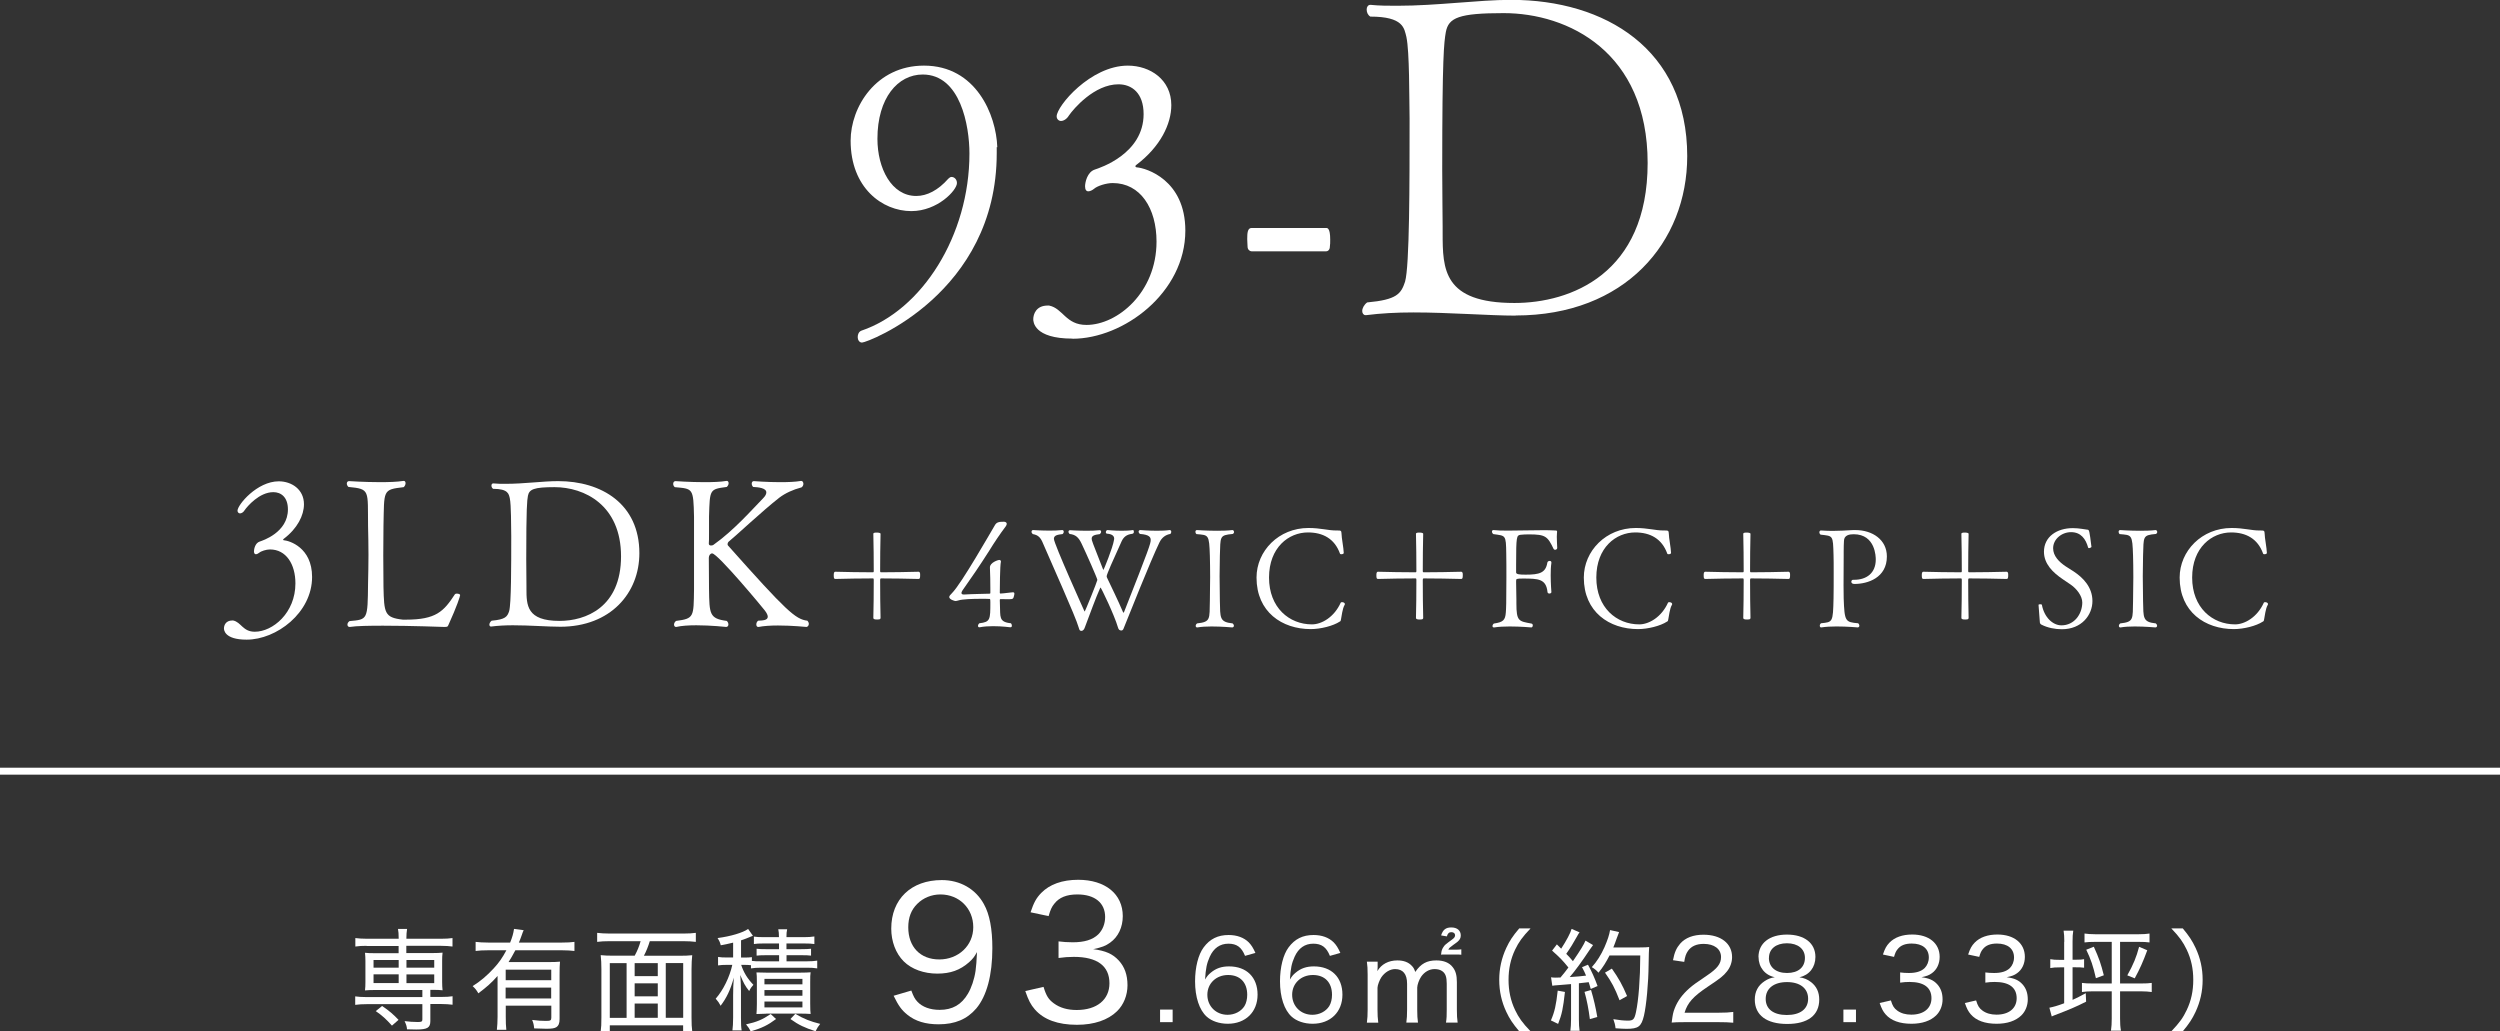 <?xml version="1.0" encoding="UTF-8"?>
<svg id="_レイヤー_2" data-name="レイヤー_2" xmlns="http://www.w3.org/2000/svg" viewBox="0 0 360 148.51">
  <rect x="0" y="0" width="360" height="148.51" fill="#333333" stroke="none"/>
  <defs>
    <style>
      .cls-1 {
        fill: none;
        stroke: #fff;
        stroke-miterlimit: 10;
      }

      .cls-2 {
        fill: #fff;
      }
    </style>
  </defs>
  <g id="text2">
    <g>
      <g>
        <path class="cls-2" d="M35.52,92.11c-3.24,0-3.27-1.44-3.27-1.62,0-.42.24-1.14,1.2-1.14h.12c1.17.24,1.38,1.62,3.12,1.62,2.58,0,5.85-2.7,5.85-6.96,0-2.79-1.35-4.89-3.66-4.89-.54,0-1.29.24-1.56.48-.15.12-.33.21-.48.21s-.27-.12-.27-.42c0-.27.15-1.2.84-1.41.36-.12,4.05-1.29,4.05-4.62,0-1.77-.99-2.49-2.1-2.49-2.01,0-3.75,2.04-4.14,2.61-.18.3-.45.45-.66.45-.18,0-.36-.15-.36-.39,0-.84,2.82-4.23,5.94-4.23,1.86,0,3.63,1.17,3.63,3.3,0,1.59-.93,3.48-2.91,4.98-.03.03-.09.06-.09.12,0,.03.03.09.12.09.75.06,4.05,1.02,4.05,5.28,0,5.19-5.16,9.03-9.42,9.03Z"/>
        <path class="cls-2" d="M64.58,89.98c-.12.27-.12.3-.63.3-.03,0-4.8-.18-8.79-.18-2.01,0-3.84.03-4.77.18h-.06c-.18,0-.3-.15-.3-.33s.09-.36.3-.51c2.64-.24,2.61-.18,2.67-5.43.03-1.35.06-2.73.06-4.11s-.03-2.82-.06-4.17c-.06-5.13.33-5.31-2.82-5.61-.15-.12-.24-.33-.24-.48,0-.21.12-.36.33-.36,0,0,2.19.15,4.44.15,1.23,0,2.46-.03,3.39-.18h.06c.15,0,.24.15.24.33s-.09.42-.27.57c-3.09.36-2.79.42-2.91,5.58,0,1.14-.03,2.67-.03,4.23s.03,3.18.03,4.53c.09,3.78.12,4.44,2.79,4.74h.45c4.32,0,5.43-1.17,7.05-3.66.06-.06.15-.09.27-.09.24,0,.48.09.48.21,0,.15-.45,1.59-1.68,4.29Z"/>
        <path class="cls-2" d="M80.67,90.25c-1.77,0-4.41-.21-6.81-.21-1.11,0-2.19.06-3.12.18h-.06c-.12,0-.21-.12-.21-.27,0-.18.12-.42.33-.57,1.98-.18,2.25-.57,2.52-1.38.3-1.05.3-6.54.3-10.83-.03-1.41,0-4.44-.21-5.43-.15-.57-.18-1.35-2.4-1.35-.18-.12-.24-.3-.24-.48,0-.15.09-.3.24-.3h.03c.57.06,1.17.06,1.77.06,2.67,0,5.37-.39,7.56-.39,6.24,0,11.7,3.27,11.7,10.38,0,5.73-4.14,10.59-11.4,10.59ZM79.86,70.15c-2.97,0-3.66.3-3.84,1.26-.12.69-.24,1.56-.24,9.15,0,1.59.03,3,.03,3.78v.42c0,2.4.03,4.65,4.77,4.65,3.72,0,8.85-1.92,8.85-9.3s-5.28-9.96-9.57-9.96Z"/>
        <path class="cls-2" d="M116.47,89.83c0,.24-.15.42-.33.45-.03,0-2.07-.21-4.11-.21-1.02,0-2.04.06-2.79.21h-.06c-.18,0-.27-.15-.27-.36s.09-.42.27-.54c.57-.03,1.38-.03,1.38-.57,0-.21-.12-.51-.45-.93-.12-.18-6.75-8.19-7.56-8.19-.27,0-.48.3-.48.63,0,.06.03,3.15.03,4.56.06,3.51.03,4.2,2.55,4.53.18.15.24.36.24.51,0,.18-.09.33-.3.36-.03,0-2.19-.24-4.32-.24-1.08,0-2.13.06-2.88.24h-.06c-.15,0-.27-.15-.27-.33s.09-.39.3-.54c2.61-.33,2.52-.6,2.58-4.53v-10.47c-.09-4.14-.15-4.02-2.76-4.26-.18-.12-.24-.33-.24-.48,0-.21.12-.39.33-.39,0,0,2.04.15,4.17.15,1.14,0,2.31-.03,3.18-.18h.06c.15,0,.24.15.24.33s-.09.39-.27.54c-2.49.33-2.43.33-2.55,4.26v2.37c0,.72,0,1.29-.03,1.5v.03c0,.21.15.27.33.27.12,0,.27-.03.33-.09,2.94-2.07,5.64-5.16,7.14-6.69.36-.36.48-.63.48-.87,0-.63-1.17-.75-1.89-.78-.15-.12-.21-.33-.21-.48,0-.18.09-.36.3-.36,0,0,1.83.15,3.78.15,1.08,0,2.16-.03,3.03-.18h.03c.18,0,.3.21.3.42,0,.18-.09.39-.27.51-1.26.33-2.34.84-3.18,1.47-2.43,1.89-6.48,5.7-7.29,6.33-.09.06-.18.24-.18.39,0,.06.03.15.06.18,8.46,9.51,9.72,10.62,11.43,10.83.15.15.21.33.21.45Z"/>
        <path class="cls-2" d="M126.32,89.21c-.36,0-.56-.04-.56-.24.04-.9.06-4.14.06-5.48,0-.12-.02-.2-.12-.2-1.28,0-4.42.04-5.4.08-.2,0-.24-.12-.24-.52,0-.3.02-.52.24-.52,1,.04,4.12.08,5.4.08.08,0,.12-.06.12-.14,0-1.18-.02-4.36-.06-5.4,0-.18.32-.18.46-.18.2,0,.58.02.58.18-.04,1.04-.06,4.22-.06,5.4,0,.08.04.14.14.14,1.2,0,4.3-.04,5.4-.08.06,0,.18.06.2.2.02.04.02.16.02.3,0,.38-.04.54-.22.54-1.1-.04-4.2-.08-5.4-.08-.1,0-.14.08-.14.2,0,1.34.02,4.56.06,5.48,0,.08-.04.2-.2.22-.04,0-.16.02-.28.02Z"/>
        <path class="cls-2" d="M145.17,86.29c-.28,0-.68,0-1.08-.02-.04,0-.12.04-.12.12,0,.16.02.54.02.72.08,1.7-.2,2.46,1.58,2.64.1.1.14.24.14.36s-.06.22-.22.22c-.02,0-1.18-.16-2.48-.16-.66,0-1.34.04-1.94.16h-.06c-.1,0-.18-.08-.18-.2s.06-.26.2-.38c1.58-.18,1.58-.52,1.58-3.02,0-.46-.04-.48-.1-.48-.26-.02-.72-.02-1.24-.02-1.16,0-2.68.04-3.28.24-.16.04-.28.08-.4.08s-.9-.22-.9-.58c0-.16.18-.34.36-.52.74-.74,2.1-2.9,3.44-5.12,1.26-2.08,2.4-4.08,2.76-4.68.26-.48.64-.52,1.34-.52.26.02.38.14.38.32,0,.1-.06.22-.14.34-.86,1.14-1.66,2.34-2.36,3.48-1.42,2.24-2.6,3.94-3.88,5.76-.06.1-.14.24-.14.36s.08.22.32.22h.08c1.28-.08,2.62-.08,3.68-.12.04,0,.08-.02.08-.12v-.6c0-.84-.02-2.28-.06-2.96v-.12c0-.68,1.18-1.06,1.32-1.06.12,0,.26.06.26.2v.06c-.14.52-.16,4.02-.16,4.48,0,.04.04.1.08.1h.02c.16,0,.54-.04,1.38-.14.18-.02.3-.04.4-.04.14,0,.22.04.22.2,0,.08-.02.2-.06.34-.1.4-.12.46-.84.46Z"/>
        <path class="cls-2" d="M166.96,78.11c-1.3,2.68-4.56,10.92-5.1,12.24-.08.2-.14.44-.38.44-.26,0-.4-.1-.5-.46-.5-1.74-2.42-5.72-2.5-5.72-.02,0-.06.04-.08.12-.56,1.22-1.48,3.76-2.2,5.66-.08.22-.22.44-.46.46-.24,0-.3-.1-.4-.46-.22-.8-1.24-3.2-2.32-5.68-1.08-2.48-2.2-5-2.8-6.4-.36-.9-.7-1.26-1.5-1.4-.12-.1-.18-.22-.18-.34,0-.14.1-.24.22-.24,0,0,1.16.08,2.4.08.62,0,1.26-.02,1.8-.08h.02c.12,0,.2.12.2.24s-.06.26-.18.34c-.68.08-1.24.16-1.24.68,0,.72,4.42,10.48,4.42,10.48.08,0,1.84-4.4,1.84-4.56,0-.2-1.58-3.78-2.26-5.2-.44-.94-.88-1.32-1.74-1.42-.1-.1-.16-.2-.16-.32s.08-.22.22-.22c0,0,1.16.08,2.42.08.64,0,1.3-.02,1.84-.08h.02c.12,0,.2.1.2.22s-.06.24-.18.34c-.78.1-1.18.22-1.18.66,0,.26.06.4,1.6,4.32.06.1.08.18.1.18s1.34-3.16,1.52-4.34c0-.06.02-.1.02-.16,0-.3-.18-.66-1.02-.72-.12,0-.18-.1-.18-.2,0-.16.1-.32.24-.32,0,0,.96.1,2.06.1.54,0,1.1-.02,1.6-.1.08-.02.14.12.14.24,0,.14-.06.28-.24.3-.84.1-1.24.48-1.52,1.06-1.28,2.8-2.16,4.8-2.16,5.04,0,.08.02.18.08.28.48,1.02,1.54,3.18,2.24,4.82.04.1.06.16.1.16.02,0,.06-.04.1-.14,3.62-9.18,3.82-9.84,3.82-10.32,0-.4-.18-.78-1.54-.88-.14-.1-.2-.22-.2-.34s.1-.22.24-.22c0,0,1.16.1,2.4.1.64,0,1.28-.02,1.82-.1h.02c.14,0,.22.12.22.26,0,.1-.04.22-.14.3-.68.12-1.22.52-1.56,1.22Z"/>
        <path class="cls-2" d="M177.68,90.11c0,.12-.08.22-.22.24-.02,0-1.52-.14-3-.14-.74,0-1.48.04-2.04.14h-.04c-.12,0-.2-.1-.2-.22s.06-.26.2-.36c1.98-.22,1.78-.62,1.84-3.22.02-.96.04-2.24.04-3.44s-.02-2.36-.04-3.06c-.1-3.14-.18-2.98-1.92-3.14-.12-.08-.16-.22-.16-.32,0-.14.06-.26.22-.26,0,0,1.4.1,2.9.1.76,0,1.54-.02,2.18-.1h.04c.12,0,.22.14.22.28,0,.12-.06.22-.2.28-1.94.18-1.74.36-1.84,3.12-.02.96-.04,1.96-.04,2.96,0,1.2.02,2.42.04,3.58.06,2.42-.08,3.02,1.84,3.22.12.1.18.22.18.34Z"/>
        <path class="cls-2" d="M193.1,89.19c-.06.28-.02.22-.18.32-.94.62-2.74,1.08-4.18,1.08-4.12,0-7.8-2.46-7.8-7.42,0-3.84,3.2-7.14,7.48-7.14,1.76,0,2.8.36,4.02.36h.18c.48,0,.54.02.56.48,0,.56.3,2.02.32,2.76,0,.12-.2.18-.34.18-.1,0-.18-.02-.2-.08-.78-2.18-2.48-3.06-4.62-3.06-2.76,0-5.6,2.16-5.6,6.5s2.92,6.74,6.18,6.74c1.4,0,3.2-1.04,4.14-3.12.02-.06.12-.08.2-.08.18,0,.4.1.4.26,0,.04,0,.1-.04.14-.32.54-.42,1.64-.52,2.08Z"/>
        <path class="cls-2" d="M204.46,89.21c-.36,0-.56-.04-.56-.24.04-.9.06-4.14.06-5.48,0-.12-.02-.2-.12-.2-1.28,0-4.42.04-5.4.08-.2,0-.24-.12-.24-.52,0-.3.02-.52.24-.52,1,.04,4.12.08,5.4.08.08,0,.12-.06.12-.14,0-1.18-.02-4.36-.06-5.4,0-.18.32-.18.46-.18.2,0,.58.02.58.18-.04,1.04-.06,4.22-.06,5.4,0,.08.04.14.14.14,1.2,0,4.3-.04,5.4-.08.06,0,.18.06.2.2.02.04.02.16.02.3,0,.38-.04.54-.22.54-1.1-.04-4.2-.08-5.4-.08-.1,0-.14.08-.14.2,0,1.34.02,4.56.06,5.48,0,.08-.04.2-.2.22-.04,0-.16.02-.28.02Z"/>
        <path class="cls-2" d="M223.94,79.17c-.1,0-.18-.04-.22-.12-.86-1.8-1.14-2.1-3.56-2.1-.46,0-.86.02-1.22.06-.54.1-.62.16-.62,4.3v1.12c0,.28.52.32,1.38.32,1.96,0,2.88-.24,3.12-1.74.02-.16.2-.24.34-.24.12,0,.24.06.24.22v.08c-.08.5-.1,1.14-.1,1.76,0,1.24.1,2.42.1,2.42v.02c0,.12-.14.2-.3.2-.12,0-.26-.08-.26-.22-.2-1.9-1.32-1.94-3.54-1.94-.94,0-.98.04-.98.34v.24c0,.6.04,1.72.04,2.44v.54c0,2.62.34,2.58,2.16,2.92.14.02.2.14.2.26,0,.14-.08.3-.2.3,0,0-1.54-.14-3.12-.14-.8,0-1.6.04-2.24.14h-.04c-.14,0-.2-.08-.2-.2s.06-.26.2-.36c1.32-.2,1.64-.46,1.72-1.62.04-.42.08-1.34.08-5.06,0-1.22,0-2.42-.02-3.4-.04-2.74-.08-2.54-1.86-2.8-.12-.08-.2-.24-.2-.36s.08-.22.2-.22h.04c.52.06,1.22.08,2.02.08,1.48,0,3.3-.06,4.96-.06.66,0,1.32,0,1.9.04.22,0,.26.04.26.18,0,.06-.02.14-.02.26-.02.14-.02.32-.02.48,0,.48.04,1.06.06,1.6,0,.16-.16.26-.3.26Z"/>
        <path class="cls-2" d="M240.23,89.19c-.06.28-.02.22-.18.32-.94.62-2.74,1.08-4.18,1.08-4.12,0-7.8-2.46-7.8-7.42,0-3.84,3.2-7.14,7.48-7.14,1.76,0,2.8.36,4.02.36h.18c.48,0,.54.02.56.48,0,.56.3,2.02.32,2.76,0,.12-.2.18-.34.18-.1,0-.18-.02-.2-.08-.78-2.18-2.48-3.06-4.62-3.06-2.76,0-5.6,2.16-5.6,6.5s2.92,6.74,6.18,6.74c1.4,0,3.2-1.04,4.14-3.12.02-.06.12-.08.2-.08.18,0,.4.1.4.26,0,.04,0,.1-.04.14-.32.54-.42,1.64-.52,2.08Z"/>
        <path class="cls-2" d="M251.59,89.21c-.36,0-.56-.04-.56-.24.04-.9.06-4.14.06-5.48,0-.12-.02-.2-.12-.2-1.28,0-4.42.04-5.4.08-.2,0-.24-.12-.24-.52,0-.3.02-.52.24-.52,1,.04,4.12.08,5.4.08.08,0,.12-.06.12-.14,0-1.18-.02-4.36-.06-5.4,0-.18.32-.18.46-.18.2,0,.58.02.58.18-.04,1.04-.06,4.22-.06,5.4,0,.08.04.14.14.14,1.2,0,4.3-.04,5.4-.08.06,0,.18.06.2.2.02.04.02.16.02.3,0,.38-.04.54-.22.54-1.1-.04-4.2-.08-5.4-.08-.1,0-.14.08-.14.2,0,1.34.02,4.56.06,5.48,0,.08-.04.2-.2.22-.04,0-.16.02-.28.02Z"/>
        <path class="cls-2" d="M267.03,84.09c-.32,0-.44-.16-.44-.32,0-.14.1-.28.24-.28h.16c1.82,0,3.12-.98,3.12-2.92,0-.34-.02-3.64-3.18-3.64-.6,0-1.4.12-1.4.98-.02.38-.04.82-.04,1.52v.54c0,1.5-.02,2.96-.02,4.3,0,.66,0,1.3.02,1.9.12,3.32.22,3.42,2.08,3.58.12.1.18.24.18.34,0,.14-.08.24-.22.26,0,0-1.52-.14-3.08-.14-.78,0-1.56.04-2.18.14h-.04c-.1,0-.18-.1-.18-.24,0-.12.04-.26.18-.36,1.68-.18,1.72-.08,1.8-3.6.02-.78.02-2.32.02-3.72,0-1.02,0-1.96-.02-2.46-.08-2.96-.06-2.76-1.86-2.98-.12-.08-.18-.22-.18-.34,0-.14.08-.26.22-.26h.02c.64.04,1.18.06,1.66.06.98,0,1.8-.06,2.98-.12h.3c2.48,0,4.54,1.4,4.54,3.8,0,3.08-2.76,3.96-4.68,3.96Z"/>
        <path class="cls-2" d="M283,89.21c-.36,0-.56-.04-.56-.24.04-.9.06-4.14.06-5.48,0-.12-.02-.2-.12-.2-1.28,0-4.42.04-5.4.08-.2,0-.24-.12-.24-.52,0-.3.02-.52.24-.52,1,.04,4.12.08,5.4.08.08,0,.12-.06.12-.14,0-1.18-.02-4.36-.06-5.4,0-.18.32-.18.46-.18.2,0,.58.02.58.18-.04,1.04-.06,4.22-.06,5.4,0,.08.04.14.14.14,1.2,0,4.3-.04,5.4-.08.06,0,.18.06.2.2.02.04.02.16.02.3,0,.38-.04.54-.22.54-1.1-.04-4.2-.08-5.4-.08-.1,0-.14.08-.14.2,0,1.34.02,4.56.06,5.48,0,.08-.04.2-.2.22-.04,0-.16.02-.28.02Z"/>
        <path class="cls-2" d="M296.91,90.61c-.98,0-2.04-.2-2.94-.66-.16-.08-.24-.2-.24-.46-.02-.56-.18-2.1-.18-2.38-.02-.06.12-.1.24-.1s.24.04.24.08c.34,1.82,1.58,2.96,2.82,2.96,1.82,0,2.98-1.58,3-3.28,0-.96-.82-2-1.66-2.58-.38-.26-.78-.52-1.18-.8-1.38-.94-2.68-2.18-2.68-3.94,0-2.16,1.86-3.4,4.16-3.4.94,0,1.78.2,2.06.22.32,0,.32.12.62,2.48,0,.06-.22.18-.36.18-.06,0-.1-.02-.12-.08-.34-1.24-1.04-2.22-2.46-2.22-1.34,0-2.58,1-2.58,2.32,0,1.1.84,1.96,1.8,2.6.36.24.76.48,1.16.74,1.36.9,2.7,2.26,2.7,4.26s-1.54,4.06-4.4,4.06Z"/>
        <path class="cls-2" d="M310.62,90.11c0,.12-.08.22-.22.24-.02,0-1.52-.14-3-.14-.74,0-1.48.04-2.04.14h-.04c-.12,0-.2-.1-.2-.22s.06-.26.2-.36c1.98-.22,1.78-.62,1.84-3.22.02-.96.04-2.24.04-3.44s-.02-2.36-.04-3.06c-.1-3.14-.18-2.98-1.92-3.14-.12-.08-.16-.22-.16-.32,0-.14.06-.26.22-.26,0,0,1.4.1,2.9.1.76,0,1.54-.02,2.18-.1h.04c.12,0,.22.14.22.28,0,.12-.06.22-.2.28-1.94.18-1.74.36-1.84,3.12-.02.96-.04,1.96-.04,2.96,0,1.2.02,2.42.04,3.58.06,2.42-.08,3.02,1.84,3.22.12.1.18.22.18.34Z"/>
        <path class="cls-2" d="M326.03,89.19c-.06.28-.02.22-.18.32-.94.62-2.74,1.08-4.18,1.08-4.12,0-7.8-2.46-7.8-7.42,0-3.84,3.2-7.14,7.48-7.14,1.76,0,2.8.36,4.02.36h.18c.48,0,.54.02.56.48,0,.56.3,2.02.32,2.76,0,.12-.2.18-.34.18-.1,0-.18-.02-.2-.08-.78-2.18-2.48-3.06-4.62-3.06-2.76,0-5.6,2.16-5.6,6.5s2.92,6.74,6.18,6.74c1.4,0,3.2-1.04,4.14-3.12.02-.06.12-.08.2-.08.18,0,.4.1.4.26,0,.04,0,.1-.04.14-.32.54-.42,1.64-.52,2.08Z"/>
      </g>
      <g>
        <path class="cls-2" d="M143.53,21.18v.88c0,20.18-18.58,27.27-19.4,27.27-.41,0-.62-.41-.62-.78,0-.41.16-.78.52-.93,8.74-2.95,15.57-13.71,15.57-25.51,0-3.98-1.29-11.38-6.73-11.38-3.57,0-6.52,3.36-6.52,9.26,0,4.24,2.02,8.23,5.59,8.23,1.55,0,3.16-.83,4.61-2.48.16-.16.31-.26.47-.26.41,0,.78.36.78.88,0,1.03-2.79,4.04-6.57,4.04-4.19,0-8.74-3.36-8.74-10.14,0-4.86,3.67-10.81,10.56-10.81,7.5,0,10.4,7.09,10.56,11.75h-.05Z"/>
        <path class="cls-2" d="M154.43,48.76c-5.59,0-5.64-2.48-5.64-2.79,0-.72.41-1.97,2.07-1.97h.21c2.02.41,2.38,2.79,5.38,2.79,4.45,0,10.09-4.66,10.09-12,0-4.81-2.33-8.43-6.31-8.43-.93,0-2.22.41-2.69.83-.26.21-.57.36-.83.36s-.46-.21-.46-.72c0-.47.26-2.07,1.45-2.43.62-.21,6.98-2.22,6.98-7.97,0-3.05-1.71-4.29-3.62-4.29-3.47,0-6.47,3.52-7.14,4.5-.31.52-.78.78-1.14.78-.31,0-.62-.26-.62-.67,0-1.45,4.86-7.3,10.25-7.3,3.21,0,6.26,2.02,6.26,5.69,0,2.74-1.6,6-5.02,8.59-.05.05-.15.1-.15.21,0,.05.05.16.21.16,1.29.1,6.98,1.76,6.98,9.11,0,8.95-8.9,15.57-16.25,15.57Z"/>
        <path class="cls-2" d="M190.98,36.19h-10.76c-.21,0-.57-.21-.57-.67,0-.26-.05-.72-.05-1.09,0-.88.05-1.6.62-1.6h10.76c.16,0,.57,0,.57,1.66,0,.36,0,.78-.05,1.03,0,.47-.31.67-.52.67Z"/>
        <path class="cls-2" d="M218.27,45.45c-3.84,0-9.56-.46-14.76-.46-2.41,0-4.75.13-6.76.39h-.13c-.26,0-.46-.26-.46-.59,0-.39.26-.91.71-1.24,4.29-.39,4.88-1.24,5.46-2.99.65-2.28.65-14.17.65-23.47-.06-3.06,0-9.62-.46-11.77-.32-1.24-.39-2.93-5.2-2.93-.39-.26-.52-.65-.52-1.04,0-.33.19-.65.52-.65h.06c1.24.13,2.54.13,3.84.13,5.79,0,11.64-.85,16.38-.85,13.52,0,25.36,7.09,25.36,22.5,0,12.42-8.97,22.95-24.71,22.95ZM216.52,1.89c-6.44,0-7.93.65-8.32,2.73-.26,1.5-.52,3.38-.52,19.83,0,3.45.06,6.5.06,8.19v.91c0,5.2.07,10.08,10.34,10.08,8.06,0,19.18-4.16,19.18-20.16S225.81,1.89,216.52,1.89Z"/>
      </g>
      <g>
        <path class="cls-2" d="M52.8,136.2c-.67,0-1.17.03-1.63.1v-1.22c.5.06.93.1,1.65.1h4.59v-.08c0-.61-.03-.96-.1-1.33h1.31c-.06.4-.1.77-.1,1.33v.08h4.99c.72,0,1.15-.03,1.65-.1v1.22c-.51-.06-.94-.1-1.62-.1h-5.03v1.04h3.81c.66,0,.96-.02,1.41-.06-.05.43-.06.69-.06,1.18v3.06c0,.5.02.75.06,1.18-.43-.05-.78-.06-1.42-.06h-.34v1.02h1.55c.75,0,1.17-.03,1.65-.1v1.22c-.5-.06-1.01-.1-1.62-.1h-1.58v2.45c0,.96-.42,1.22-2.03,1.22-.37,0-.62,0-1.33-.03-.03-.42-.11-.66-.35-1.18.64.08,1.22.13,1.89.13.56,0,.67-.06.67-.38v-2.19h-8.04c-.62,0-1.14.03-1.63.1v-1.22c.46.06.91.1,1.65.1h8.02v-1.02h-6.85c-.62,0-.98.02-1.41.06.05-.45.06-.72.06-1.18v-3.06c0-.46-.02-.74-.06-1.18.45.05.75.06,1.41.06h3.43v-1.04h-4.61ZM53.79,138.24v1.1h3.62v-1.1h-3.62ZM53.79,140.3v1.26h3.62v-1.26h-3.62ZM56.45,147.7c-.86-.96-1.41-1.46-2.34-2.1l.91-.74c1.04.7,1.63,1.22,2.37,2l-.95.83ZM58.53,139.34h4v-1.1h-4v1.1ZM58.53,141.57h4v-1.26h-4v1.26Z"/>
        <path class="cls-2" d="M71.63,140.56c-.88.99-1.54,1.57-2.75,2.48-.26-.46-.42-.67-.82-1.04,1.12-.7,2.05-1.49,3.03-2.55.77-.83,1.28-1.57,1.83-2.61h-2.61c-.75,0-1.3.03-1.82.1v-1.31c.51.06,1.04.1,1.82.1h3.15c.32-.8.46-1.3.56-1.97l1.39.19c-.1.18-.11.24-.34.88-.14.38-.21.58-.35.9h6.21c.75,0,1.3-.03,1.79-.1v1.31c-.5-.06-1.1-.1-1.79-.1h-6.72c-.42.8-.66,1.2-.98,1.7h5.7c.82,0,1.25-.02,1.71-.06-.05.5-.06,1.01-.06,1.86v6.4c0,.61-.14.96-.48,1.18-.27.16-.64.22-1.42.22-.45,0-1.1-.02-1.76-.05-.05-.53-.11-.78-.29-1.22.85.11,1.34.14,1.97.14.67,0,.79-.06.79-.48v-1.71h-6.56v1.58c0,.83.02,1.34.08,1.89h-1.36c.06-.56.1-1.17.1-1.89v-5.86ZM79.38,139.63h-6.56v1.52h6.56v-1.52ZM72.81,142.21v1.57h6.56v-1.57h-6.56Z"/>
        <path class="cls-2" d="M91.39,137.63c.4-.75.61-1.25.86-2.1h-4.48c-.74,0-1.23.03-1.78.1v-1.3c.53.06,1.04.1,1.76.1h10.69c.69,0,1.26-.03,1.76-.1v1.3c-.5-.06-1.06-.1-1.76-.1h-4.87c-.21.7-.51,1.47-.85,2.1h5.06c.86,0,1.33-.02,1.9-.08-.06.59-.1,1.14-.1,2.03v6.95c0,.88.03,1.49.1,1.98h-1.31v-.86h-10.56v.86h-1.31c.08-.56.1-1.04.1-2.02v-6.93c0-.8-.03-1.34-.1-2.02.53.06,1.07.08,1.87.08h3.01ZM90.23,138.69h-2.42v7.88h2.42v-7.88ZM91.39,138.69v1.87h3.33v-1.87h-3.33ZM91.39,143.47h3.33v-1.87h-3.33v1.87ZM94.72,144.51h-3.33v2.05h3.33v-2.05ZM95.87,146.56h2.51v-7.88h-2.51v7.88Z"/>
        <path class="cls-2" d="M108.16,138.99c-.3-.03-.56-.05-1.01-.05h-.42c.37,1.12.9,1.98,1.76,2.87-.24.26-.42.51-.61.9-.58-.72-.83-1.2-1.28-2.31.05.67.1,1.63.1,2.27v3.87c0,.91.02,1.39.1,1.84h-1.33c.06-.46.1-1.06.1-1.84v-3.2c0-.77.03-1.79.1-2.56-.48,1.76-1.04,2.91-1.9,4.05-.22-.42-.35-.61-.71-1.02,1.09-1.23,2.02-3.15,2.39-4.87h-.74c-.61,0-.91.02-1.31.08v-1.22c.37.06.7.08,1.34.08h.83v-2.14c-.56.14-.9.21-1.78.38-.11-.43-.19-.61-.46-1.04,1.86-.24,3.65-.77,4.4-1.31l.69.98q-.24.1-.51.21c-.27.13-.69.27-1.2.45v2.48h.46c.53,0,.78-.02,1.1-.06v.54c.32.05.72.06,1.36.06h2.56v-.88h-1.91c-.64,0-.96.02-1.33.06v-.99c.35.05.72.06,1.31.06h1.92v-.82h-2.26c-.66,0-.93.02-1.36.08v-1.07c.37.06.77.08,1.42.08h2.19c0-.53-.03-.8-.1-1.14h1.28c-.08.34-.1.64-.1,1.14h2.53c.61,0,1.01-.03,1.49-.1v1.09c-.48-.06-.75-.08-1.44-.08h-2.58v.82h2.13c.67,0,1.04-.02,1.41-.06v.99c-.4-.05-.72-.06-1.39-.06h-2.14v.88h2.93c.66,0,1.07-.03,1.49-.1v1.12c-.5-.08-.85-.1-1.49-.1h-6.58c-.62,0-1.02.03-1.47.1v-.46ZM111.75,146.74c-1.17.88-2.03,1.3-3.65,1.78-.21-.43-.29-.54-.67-1.01,1.54-.34,2.34-.67,3.55-1.49l.77.72ZM110.34,145.97c-.75.02-1.23.03-1.41.05.03-.34.06-.83.06-1.46v-3.14c0-.77-.02-1.07-.06-1.39.37.02.72.03,1.38.03h5.01c.7,0,.99-.02,1.41-.05-.06.35-.06.62-.06,1.46v3.04c0,.83.02,1.17.06,1.5-.48-.03-.83-.05-1.38-.05h-5.01ZM110.08,141.74h5.47v-.78h-5.47v.78ZM110.08,143.39h5.47v-.82h-5.47v.82ZM110.08,145.07h5.47v-.85h-5.47v.85ZM114.53,146c1.28.74,2.11,1.07,3.58,1.44-.3.37-.43.58-.67,1.06-1.55-.5-2.42-.9-3.62-1.76l.7-.74Z"/>
        <path class="cls-2" d="M131.23,142.64c.31.83.49,1.2.88,1.61.7.75,1.82,1.17,3.2,1.17,1.85,0,3.15-.75,4.08-2.34.49-.83.91-2.05,1.09-3.28.08-.57.16-1.51.21-2.7-.39.7-.62.99-1.14,1.46-1.3,1.14-2.68,1.64-4.58,1.64s-3.69-.62-4.84-1.77c-1.14-1.14-1.79-2.86-1.79-4.71,0-4.24,2.86-6.99,7.28-6.99,2.63,0,4.86,1.27,6.06,3.46.83,1.48,1.22,3.59,1.22,6.34,0,3.9-.81,6.89-2.31,8.68-1.33,1.56-3.07,2.29-5.43,2.29-1.87,0-3.35-.44-4.5-1.38-.81-.65-1.27-1.27-1.98-2.73l2.55-.75ZM140.15,133.51c0-2.7-2.03-4.71-4.73-4.71-1.27,0-2.47.49-3.33,1.35-.88.86-1.3,1.98-1.3,3.38,0,2.83,1.74,4.63,4.47,4.63s4.89-1.98,4.89-4.65Z"/>
        <path class="cls-2" d="M150.27,142.11c.39,1.3.73,1.82,1.48,2.37.88.65,1.98.96,3.3.96,2.89,0,4.71-1.48,4.71-3.85,0-2.5-1.77-3.8-5.12-3.8-.78,0-1.43.05-2.21.16v-2.39c.62.08,1.3.13,2.05.13,1.66,0,2.86-.36,3.67-1.14.62-.62.99-1.51.99-2.5,0-2.03-1.48-3.25-4-3.25-1.56,0-2.63.44-3.33,1.35-.36.44-.55.86-.81,1.77l-2.6-.55c.47-1.4.81-2.03,1.53-2.78,1.22-1.25,3.04-1.9,5.33-1.9,3.9,0,6.42,2.05,6.42,5.23,0,1.59-.65,2.99-1.82,3.82-.65.47-1.2.68-2.44.94,1.79.23,2.81.68,3.69,1.64.83.91,1.25,2.05,1.25,3.56,0,1.43-.55,2.81-1.51,3.74-1.3,1.27-3.3,1.95-5.77,1.95-2.76,0-4.78-.75-6.06-2.21-.6-.7-.91-1.3-1.38-2.65l2.63-.6Z"/>
        <path class="cls-2" d="M168.86,145.38v1.81h-1.81v-1.81h1.81Z"/>
        <path class="cls-2" d="M179.28,137.63c-.5-1.23-1.18-1.74-2.39-1.74s-2.13.64-2.69,1.89c-.42.93-.58,1.7-.67,3.27.3-.5.48-.7.83-.99.74-.62,1.55-.9,2.62-.9,2.53,0,4.11,1.57,4.11,4.07s-1.73,4.19-4.29,4.19c-1.2,0-2.31-.37-3.03-1.02-1.07-.96-1.68-2.82-1.68-5.09,0-2.02.46-3.84,1.23-4.88.9-1.22,2.05-1.79,3.6-1.79,1.2,0,2.21.37,2.9,1.06.38.4.61.75.96,1.52l-1.52.43ZM173.86,143.25c0,1.65,1.25,2.88,2.91,2.88,1.02,0,1.94-.48,2.43-1.25.26-.42.4-1.01.4-1.63,0-1.78-1.04-2.85-2.75-2.85s-2.99,1.2-2.99,2.85Z"/>
        <path class="cls-2" d="M191.5,137.63c-.5-1.23-1.18-1.74-2.39-1.74s-2.13.64-2.69,1.89c-.42.93-.58,1.7-.67,3.27.3-.5.48-.7.83-.99.74-.62,1.55-.9,2.62-.9,2.53,0,4.11,1.57,4.11,4.07s-1.73,4.19-4.29,4.19c-1.2,0-2.3-.37-3.02-1.02-1.07-.96-1.68-2.82-1.68-5.09,0-2.02.46-3.84,1.23-4.88.9-1.22,2.05-1.79,3.6-1.79,1.2,0,2.21.37,2.9,1.06.38.4.61.75.96,1.52l-1.52.43ZM186.07,143.25c0,1.65,1.25,2.88,2.91,2.88,1.02,0,1.94-.48,2.43-1.25.26-.42.4-1.01.4-1.63,0-1.78-1.04-2.85-2.75-2.85s-2.99,1.2-2.99,2.85Z"/>
        <path class="cls-2" d="M196.83,147.27c.08-.59.11-1.09.11-1.89v-5.01c0-.88-.03-1.31-.11-1.89h1.55v.8s-.02.29-.02.34q-.02.14-.02.22c.58-.99,1.6-1.54,2.88-1.54.91,0,1.6.26,2.08.78.24.24.34.43.5.88.8-1.18,1.66-1.66,3.03-1.66,1.06,0,1.86.32,2.35.96.43.53.61,1.17.61,2.18v3.95c0,.83.03,1.3.11,1.87h-1.68c.1-.62.11-1.01.11-1.89v-3.71c0-.98-.18-1.49-.66-1.82-.27-.19-.64-.29-1.09-.29-.75,0-1.46.4-1.94,1.1-.29.42-.56,1.18-.56,1.57v3.17c0,.83.03,1.3.11,1.87h-1.68c.08-.58.11-1.06.11-1.89v-3.71c0-1.39-.59-2.11-1.73-2.11-.72,0-1.47.45-1.97,1.17-.27.4-.56,1.18-.56,1.52v3.14c0,.78.03,1.23.11,1.89h-1.66ZM208.12,137.45c-.29,0-.48,0-.61.02q.02-.08.03-.21c.03-.32.11-.58.29-.85.21-.34.27-.38,1.3-1.14.3-.22.4-.37.4-.61,0-.26-.22-.43-.54-.43s-.53.18-.64.61l-.83-.14c.26-.82.67-1.15,1.47-1.15.85,0,1.36.45,1.36,1.15,0,.37-.13.62-.45.9-.11.1-.18.14-.62.46-.51.37-.59.43-.72.69h1.23c.29,0,.42-.02.64-.05v.78c-.32-.03-.4-.03-.66-.03h-1.65Z"/>
        <path class="cls-2" d="M218.77,148.51c-.94-1.12-1.38-1.78-1.86-2.8-.69-1.47-1.02-2.98-1.02-4.61s.34-3.14,1.02-4.61c.48-1.02.91-1.68,1.86-2.8h1.63c-1.2,1.26-1.7,1.97-2.23,3.07-.64,1.34-.94,2.77-.94,4.34s.3,2.99.94,4.34c.53,1.1,1.02,1.81,2.23,3.07h-1.63Z"/>
        <path class="cls-2" d="M225.35,142.85c-.26,2.34-.43,3.19-.98,4.59l-1.04-.5c.54-1.25.75-2.19.98-4.29l1.04.19ZM223.35,140.73c.22.03.35.05.61.05.14,0,.27,0,.75-.02.54-.66.72-.86,1.14-1.44-.82-1.01-1.17-1.38-2.35-2.43l.69-.9.62.62c.78-1.2,1.34-2.26,1.5-2.85l1.15.5c-.13.14-.19.26-.37.59-.42.78-1.02,1.76-1.55,2.5.35.35.51.53.96,1.06,1.12-1.63,1.58-2.4,1.81-2.96l1.09.64c-.14.19-.26.34-.48.67-1.09,1.65-2.1,3.04-2.88,3.94,1.23-.08,1.5-.11,2.35-.21-.19-.46-.27-.64-.58-1.22l.86-.35c.54.98.93,1.84,1.38,3.07l-.98.42c-.14-.51-.21-.67-.3-.98-.18.02-.3.03-.4.05q-.35.03-1.01.11v5.2c0,.7.03,1.15.1,1.65h-1.33c.06-.45.1-.96.1-1.66v-5.07q-1.1.1-1.71.14c-.67.05-.69.05-.99.1l-.18-1.22ZM229.11,142.56c.4,1.36.66,2.48.9,3.89l-1.07.3c-.18-1.42-.42-2.69-.77-3.92l.94-.27ZM231.78,137.57c-.5.98-.94,1.7-1.6,2.5-.3-.35-.56-.56-.96-.8.74-.82,1.33-1.76,1.83-2.88.46-1.07.69-1.78.8-2.46l1.3.29q-.14.32-.37.98c-.16.48-.27.75-.46,1.23h3.86c.66,0,.96-.02,1.3-.06q-.05.5-.08,2.56c-.02,2.59-.32,5.84-.67,7.33-.38,1.57-.8,1.89-2.51,1.89-.42,0-.9-.03-1.58-.08-.06-.51-.14-.83-.32-1.31.85.14,1.5.21,2.11.21.75,0,.93-.19,1.15-1.22.37-1.71.61-4.75.62-8.16h-4.4ZM233.22,144.05c-.72-1.84-1.1-2.56-2.1-3.99l.99-.58c1.02,1.47,1.47,2.27,2.19,3.95l-1.09.61Z"/>
        <path class="cls-2" d="M242.58,147.19c-1.07,0-1.33.02-1.86.06.16-1.22.21-1.47.45-2.08.42-1.06,1.09-1.97,2.11-2.87.53-.46.91-.74,2.5-1.81,1.52-1.02,2.05-1.71,2.05-2.67,0-1.17-.98-1.9-2.5-1.9-1.04,0-1.79.34-2.26,1.01-.29.42-.42.8-.54,1.58l-1.62-.24c.22-1.15.5-1.76,1.04-2.39.75-.85,1.89-1.28,3.36-1.28,2.5,0,4.11,1.26,4.11,3.22,0,.75-.27,1.5-.75,2.08-.51.64-.91.96-2.74,2.18-2.11,1.41-2.93,2.32-3.35,3.75h4.95c.85,0,1.5-.03,2.06-.11v1.55c-.69-.06-1.23-.08-2.1-.08h-4.93Z"/>
        <path class="cls-2" d="M253.22,137.81c0-1.98,1.58-3.23,4.1-3.23s4.1,1.23,4.1,3.22c0,1.49-.88,2.61-2.3,2.93.67.1,1.14.29,1.68.7.78.61,1.17,1.44,1.17,2.51,0,2.26-1.65,3.51-4.61,3.51s-4.67-1.25-4.67-3.51c0-1.14.46-2.02,1.39-2.64.51-.34.88-.48,1.49-.58-1.42-.29-2.34-1.44-2.34-2.91ZM254.26,143.84c0,1.47,1.12,2.32,3.04,2.32s3.07-.85,3.07-2.34-1.15-2.4-3.04-2.4-3.07.91-3.07,2.42ZM254.72,137.93c0,1.34.99,2.18,2.61,2.18s2.58-.82,2.58-2.18c0-1.28-1.01-2.1-2.59-2.1s-2.59.82-2.59,2.1Z"/>
        <path class="cls-2" d="M267.26,145.38v1.81h-1.81v-1.81h1.81Z"/>
        <path class="cls-2" d="M272.29,144.06c.24.8.45,1.12.91,1.46.54.4,1.22.59,2.03.59,1.78,0,2.9-.91,2.9-2.37,0-1.54-1.09-2.34-3.15-2.34-.48,0-.88.03-1.36.1v-1.47c.38.05.8.08,1.26.08,1.02,0,1.76-.22,2.26-.7.38-.38.61-.93.61-1.54,0-1.25-.91-2-2.46-2-.96,0-1.62.27-2.05.83-.22.27-.34.53-.5,1.09l-1.6-.34c.29-.86.5-1.25.94-1.71.75-.77,1.87-1.17,3.28-1.17,2.4,0,3.95,1.26,3.95,3.22,0,.98-.4,1.84-1.12,2.35-.4.29-.74.42-1.5.58,1.1.14,1.73.42,2.27,1.01.51.56.77,1.26.77,2.19,0,.88-.34,1.73-.93,2.3-.8.78-2.03,1.2-3.55,1.2-1.7,0-2.95-.46-3.73-1.36-.37-.43-.56-.8-.85-1.63l1.62-.37Z"/>
        <path class="cls-2" d="M284.56,144.06c.24.8.45,1.12.91,1.46.54.4,1.22.59,2.03.59,1.78,0,2.9-.91,2.9-2.37,0-1.54-1.09-2.34-3.15-2.34-.48,0-.88.03-1.36.1v-1.47c.38.05.8.08,1.26.08,1.02,0,1.76-.22,2.26-.7.38-.38.61-.93.61-1.54,0-1.25-.91-2-2.46-2-.96,0-1.62.27-2.05.83-.22.27-.34.53-.5,1.09l-1.6-.34c.29-.86.5-1.25.94-1.71.75-.77,1.87-1.17,3.28-1.17,2.4,0,3.95,1.26,3.95,3.22,0,.98-.4,1.84-1.12,2.35-.4.29-.74.42-1.5.58,1.1.14,1.73.42,2.27,1.01.51.56.77,1.26.77,2.19,0,.88-.34,1.73-.93,2.3-.8.78-2.03,1.2-3.55,1.2-1.7,0-2.95-.46-3.73-1.36-.37-.43-.56-.8-.85-1.63l1.62-.37Z"/>
        <path class="cls-2" d="M297.26,135.6c0-.69-.03-1.1-.1-1.58h1.39c-.08.53-.1.83-.1,1.57v2.61h.46c.62,0,.93-.02,1.2-.08v1.23c-.35-.05-.72-.06-1.23-.06h-.43v4.69c.7-.32,1.02-.48,1.9-.96l.05,1.22c-1.46.74-2.4,1.14-4.66,2-.05.02-.11.05-.29.13l-.34-1.26c.62-.13,1.15-.27,2.13-.64v-5.17h-.62c-.66,0-.91.02-1.38.1v-1.28c.42.08.72.1,1.38.1h.62v-2.59ZM301.69,135.63c-.67,0-1.07.02-1.52.08v-1.28c.48.06.88.1,1.52.1h6.32c.64,0,1.06-.03,1.52-.1v1.28c-.46-.06-.85-.08-1.52-.08h-2.72v5.99h3.02c.74,0,1.07-.02,1.54-.08v1.31c-.48-.06-.91-.1-1.54-.1h-3.02v3.91c0,.75.03,1.23.13,1.76h-1.44c.08-.59.11-1.04.11-1.76v-3.91h-2.75c-.62,0-1.02.03-1.54.1v-1.31c.45.06.8.08,1.52.08h2.77v-5.99h-2.4ZM301.51,136.33c.77,1.7,1.02,2.45,1.44,4.11l-1.14.42c-.4-1.76-.72-2.71-1.39-4.1l1.09-.43ZM309.21,136.83c-.61,1.66-1.07,2.69-1.81,4.05l-1.07-.43c.88-1.58,1.31-2.62,1.7-4.11l1.18.5Z"/>
        <path class="cls-2" d="M312.67,148.51c1.2-1.26,1.7-1.97,2.22-3.07.64-1.34.94-2.74.94-4.34s-.3-2.99-.94-4.34c-.53-1.1-1.02-1.81-2.22-3.07h1.65c.93,1.12,1.36,1.78,1.84,2.8.69,1.47,1.02,2.96,1.02,4.61s-.34,3.14-1.02,4.61c-.48,1.02-.91,1.68-1.84,2.8h-1.65Z"/>
      </g>
      <line class="cls-1" y1="111.05" x2="360" y2="111.05"/>
    </g>
  </g>
</svg>